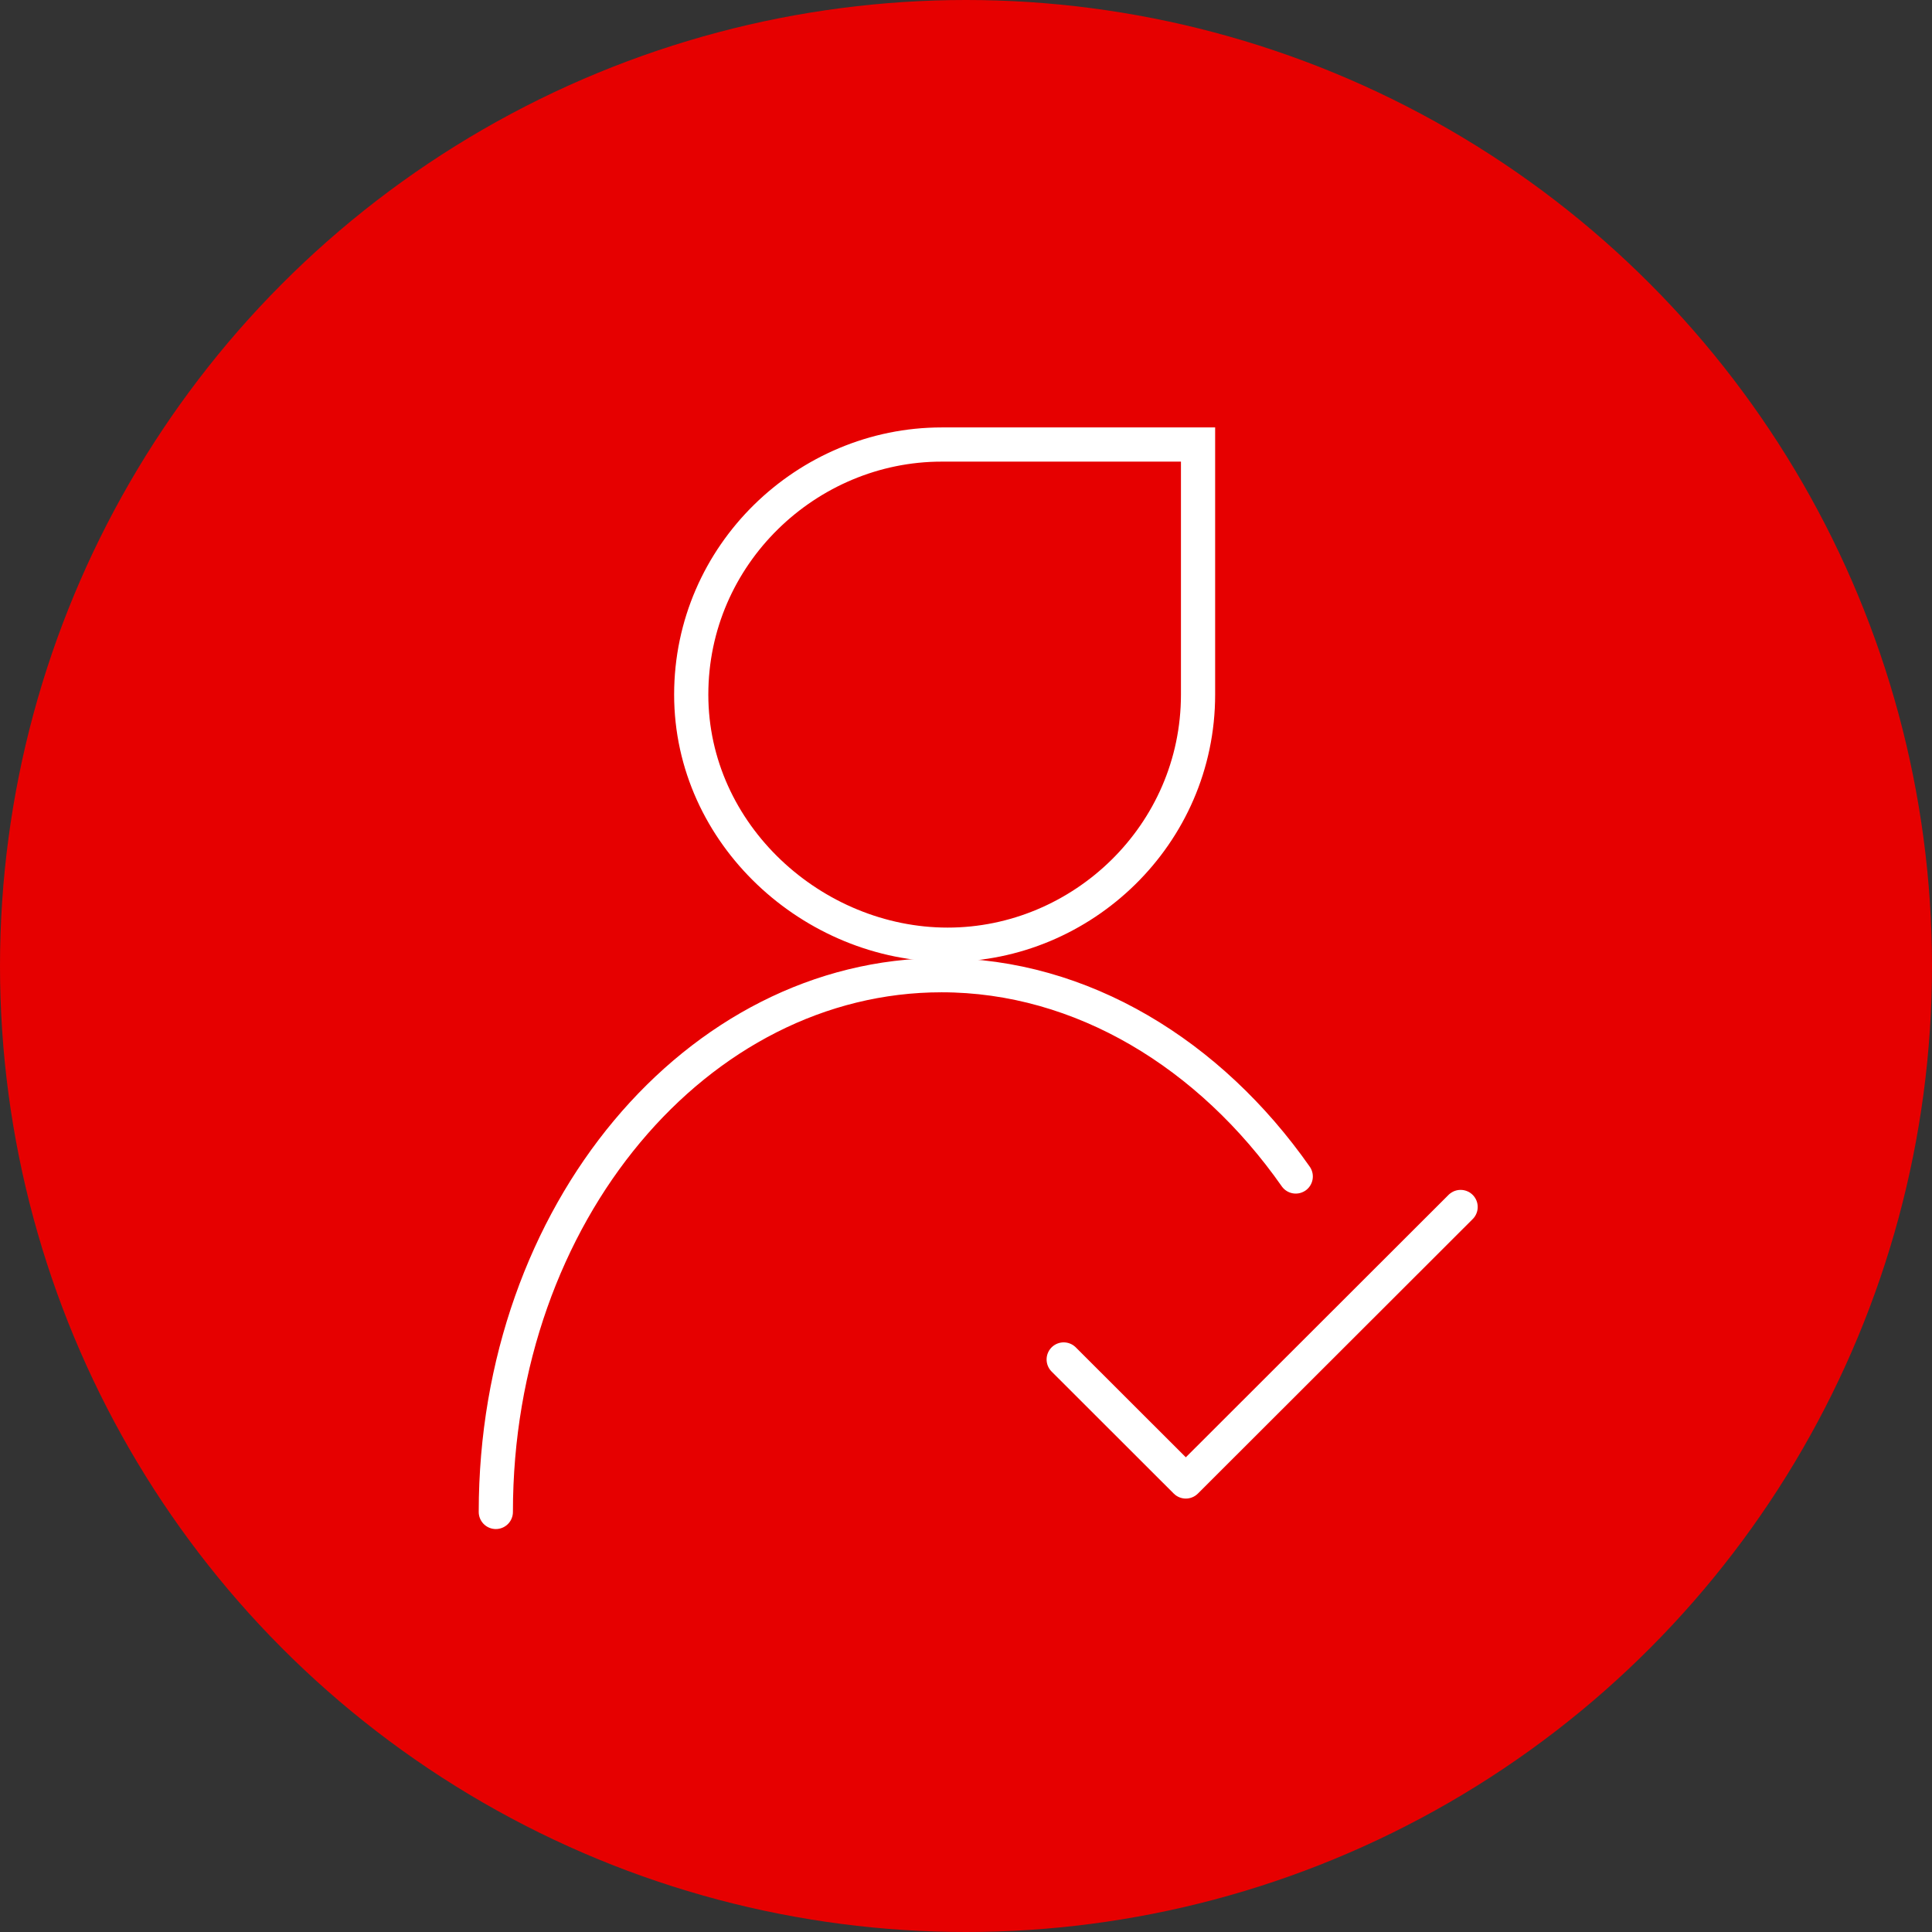 <svg width="113" height="113" viewBox="0 0 113 113" fill="none" xmlns="http://www.w3.org/2000/svg">
<rect x="0" y="0" width="113" height="113" fill="#333333" stroke="none"/>
<circle cx="56.5" cy="56.5" r="56.5" fill="#E60000"/>
<path d="M85.429 70.595L69.357 86.649L62.214 79.513" stroke="white" stroke-width="2" stroke-miterlimit="10" stroke-linecap="round" stroke-linejoin="round"/>
<path d="M29 88.432C29 70.951 40.786 57.038 55.071 57.038C63.286 57.038 70.786 61.676 75.786 68.811" stroke="white" stroke-width="2" stroke-miterlimit="10" stroke-linecap="round" stroke-linejoin="round"/>
<path d="M70.072 40.627C70.072 48.832 63.286 55.254 55.429 55.254C47.572 55.254 40.429 48.832 40.429 40.627C40.429 32.422 47.214 26 55.072 26H70.072V40.627Z" stroke="white" stroke-width="2" stroke-miterlimit="10"/>
</svg>
